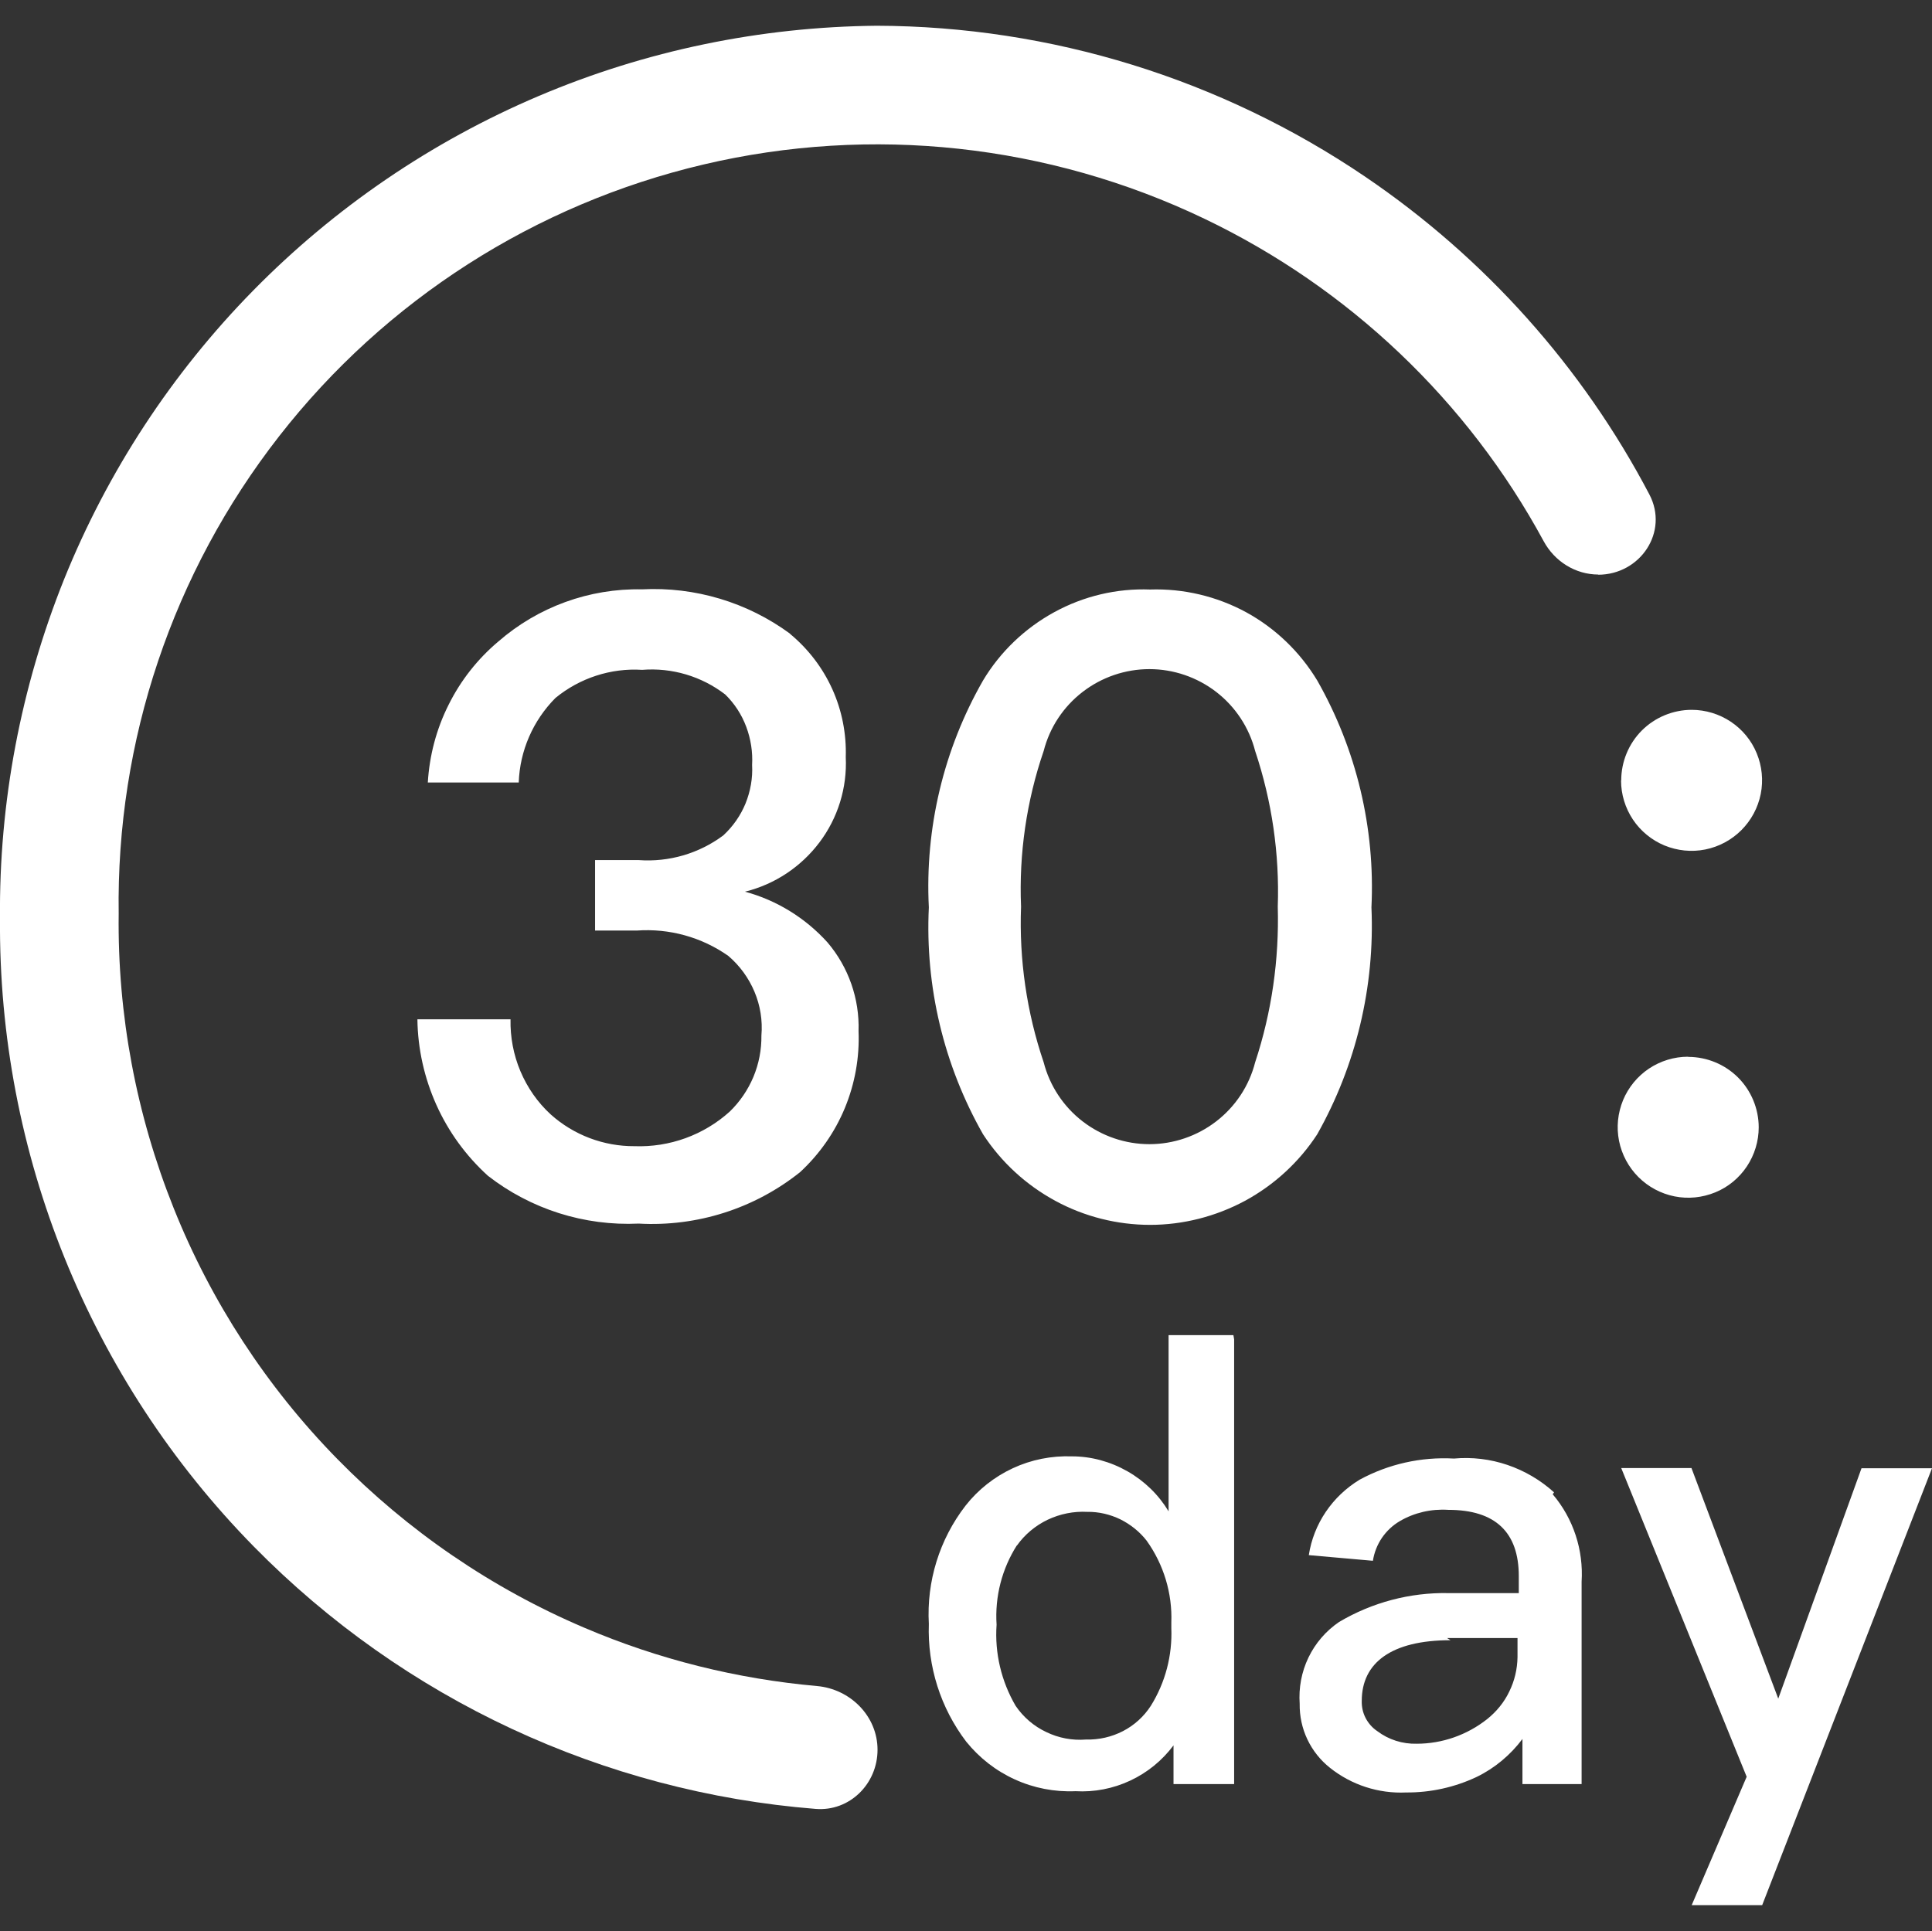 <svg viewBox="0 0 105.81 105.77" xmlns="http://www.w3.org/2000/svg" data-name="图层 1" id="_图层_1">
  <rect x="0" y="0" width="105.81" height="105.77" fill="#333333" stroke="none"/>
  <defs>
    <style>
      .cls-1 {
        fill: #fff;
      }

      .cls-2 {
        fill: none;
      }
    </style>
  </defs>
  <rect height="105.77" width="105.77" class="cls-2"></rect>
  <g>
    <path d="M92.45,57.88c-.76,0-1.51,.23-2.14,.65-.63,.42-1.13,1.03-1.42,1.73-.29,.71-.37,1.48-.22,2.23,.15,.75,.52,1.44,1.06,1.98,.54,.54,1.23,.91,1.98,1.06,.75,.15,1.52,.07,2.23-.22,.71-.29,1.31-.79,1.73-1.42,.42-.63,.65-1.38,.65-2.14,0-1.02-.41-2.01-1.13-2.73-.72-.72-1.71-1.13-2.73-1.13Zm-3.67-15.13c0,.76,.23,1.51,.65,2.14,.42,.63,1.03,1.13,1.73,1.42,.71,.29,1.48,.37,2.23,.22,.75-.15,1.44-.52,1.98-1.06,.54-.54,.91-1.23,1.06-1.98,.15-.75,.07-1.53-.22-2.23-.29-.71-.79-1.31-1.42-1.73-.63-.42-1.38-.65-2.14-.65-1.02,0-2.01,.41-2.73,1.13-.72,.72-1.13,1.71-1.13,2.73Zm-1.26-11.27c2.32,0,3.89-2.35,2.81-4.4-3.66-6.97-9-12.95-15.56-17.4C66.88,4.33,57.57,1.44,48.02,1.41c-6.37,.06-12.66,1.36-18.52,3.85-5.86,2.49-11.17,6.11-15.63,10.65-4.46,4.54-7.98,9.92-10.36,15.82C1.14,37.64-.06,43.95,0,50.32c-.1,12.86,4.9,25.23,13.91,34.4,8.22,8.36,19.15,13.44,30.76,14.36,1.86,.15,3.39-1.37,3.39-3.24h0c0-1.84-1.49-3.33-3.32-3.49-4.38-.39-8.68-1.46-12.73-3.19-5.08-2.16-9.68-5.31-13.54-9.25-3.86-3.94-6.91-8.61-8.96-13.74-2.05-5.12-3.08-10.6-3.01-16.12-.14-9.47,2.96-18.69,8.79-26.16,5.82-7.46,14.02-12.71,23.24-14.88,9.21-2.17,18.89-1.12,27.43,2.97,7.92,3.79,14.42,9.98,18.58,17.66,.6,1.11,1.74,1.83,3,1.83h0Z" class="cls-1"></path>
    <path d="M67.59,73.36v24.36h-3.32v-2.12c-.62,.83-1.43,1.49-2.37,1.93-.94,.44-1.97,.64-3,.58-1.14,.05-2.28-.17-3.31-.64-1.04-.47-1.95-1.18-2.67-2.07-1.41-1.85-2.13-4.13-2.05-6.45-.13-2.33,.58-4.63,2.01-6.48,.69-.88,1.58-1.58,2.59-2.05,1.01-.47,2.12-.69,3.24-.65,1.06,0,2.11,.29,3.04,.82,.93,.53,1.7,1.28,2.25,2.19v-9.65h3.55l.04,.23Zm-11.89,11.27c-.83,1.3-1.22,2.83-1.12,4.36-.11,1.55,.26,3.1,1.04,4.44,.42,.62,1,1.12,1.68,1.44,.68,.33,1.43,.47,2.18,.41,.7,.02,1.4-.14,2.02-.46,.62-.32,1.15-.8,1.53-1.39,.79-1.27,1.18-2.75,1.12-4.25v-.31c.06-1.6-.42-3.18-1.35-4.48-.38-.49-.88-.89-1.44-1.17-.56-.27-1.18-.42-1.81-.41-.75-.04-1.49,.11-2.17,.43-.67,.32-1.26,.81-1.69,1.42v-.04Zm29.34-2.78c1.13,1.33,1.69,3.05,1.58,4.79v11.08h-3.24v-2.47c-.66,.88-1.52,1.6-2.51,2.08-1.21,.57-2.53,.86-3.86,.85-1.51,.07-2.99-.41-4.17-1.35-.53-.42-.95-.95-1.24-1.56-.29-.61-.43-1.28-.42-1.95-.06-.87,.1-1.74,.48-2.53,.38-.79,.96-1.46,1.68-1.95,1.81-1.07,3.88-1.62,5.98-1.58h3.86v-.93c0-2.39-1.27-3.63-3.86-3.63-.93-.06-1.86,.15-2.66,.62-.39,.23-.72,.54-.98,.92-.25,.37-.42,.8-.49,1.25l-3.51-.31c.13-.85,.45-1.66,.93-2.37s1.11-1.31,1.85-1.76c1.58-.86,3.37-1.26,5.17-1.16,.99-.09,1.99,.03,2.93,.35,.94,.32,1.81,.83,2.55,1.5l-.08,.12Zm-5.6,7.99c-3.24,0-4.86,1.24-4.86,3.32-.01,.33,.06,.65,.21,.94,.15,.29,.37,.54,.64,.72,.62,.47,1.38,.71,2.16,.69,1.4,0,2.76-.48,3.86-1.35,.51-.41,.93-.92,1.21-1.51,.29-.59,.44-1.23,.45-1.89v-1.04h-3.86l.19,.12Zm13.2-9.42l4.75,12.62,4.56-12.62h3.86l-9.3,23.93h-3.86l3.01-7.03-6.87-16.91h3.86Z" class="cls-1"></path>
    <path d="M43.27,34.72c.99,.82,1.78,1.85,2.31,3.02,.53,1.17,.78,2.45,.74,3.73,.08,1.68-.43,3.33-1.44,4.67-1.01,1.34-2.45,2.3-4.08,2.7,1.74,.47,3.31,1.44,4.52,2.78,1.15,1.35,1.76,3.09,1.7,4.86,.06,1.44-.2,2.88-.75,4.21-.55,1.33-1.39,2.53-2.45,3.51-2.5,2-5.65,3-8.84,2.82-2.98,.14-5.91-.79-8.26-2.62-1.2-1.09-2.16-2.41-2.82-3.88-.66-1.47-1.02-3.07-1.04-4.69h5.1c-.02,.97,.16,1.94,.54,2.84,.38,.9,.94,1.71,1.66,2.37,1.26,1.13,2.9,1.75,4.59,1.74,1.92,.07,3.79-.61,5.21-1.89,.56-.54,1-1.19,1.3-1.9,.3-.72,.45-1.49,.44-2.27,.07-.82-.06-1.64-.38-2.4-.32-.76-.81-1.43-1.43-1.96-1.46-1.03-3.24-1.52-5.02-1.39h-2.28v-3.86h2.39c1.66,.12,3.3-.36,4.63-1.35,.53-.49,.95-1.09,1.22-1.75,.27-.67,.4-1.39,.36-2.11,.04-.71-.07-1.42-.32-2.09-.25-.67-.64-1.27-1.15-1.77-1.3-1-2.92-1.48-4.55-1.35-1.72-.11-3.42,.45-4.75,1.54-1.23,1.24-1.95,2.89-2.01,4.63h-4.98c.09-1.48,.47-2.93,1.14-4.26,.66-1.33,1.59-2.51,2.72-3.46,2.18-1.9,4.99-2.92,7.87-2.86,2.9-.15,5.77,.71,8.11,2.43Zm28.87,2.55c2.15,3.78,3.18,8.09,2.97,12.43,.19,4.34-.84,8.65-2.97,12.43-.99,1.52-2.35,2.77-3.95,3.64-1.6,.86-3.39,1.32-5.2,1.32s-3.6-.45-5.2-1.32c-1.6-.87-2.95-2.11-3.95-3.64-2.15-3.78-3.18-8.09-2.97-12.43-.22-4.34,.81-8.66,2.97-12.43,.94-1.57,2.29-2.86,3.9-3.74,1.61-.88,3.42-1.31,5.25-1.24,1.83-.06,3.64,.37,5.25,1.24,1.61,.88,2.95,2.17,3.9,3.74Zm-14.98,3.86c-.94,2.74-1.36,5.64-1.24,8.53-.11,2.9,.31,5.79,1.24,8.53,.33,1.28,1.08,2.42,2.13,3.23,1.05,.81,2.34,1.25,3.66,1.25s2.61-.44,3.66-1.25c1.05-.81,1.8-1.94,2.13-3.23,.91-2.75,1.32-5.64,1.24-8.53,.1-2.89-.32-5.78-1.24-8.53-.33-1.28-1.08-2.42-2.13-3.23-1.05-.81-2.34-1.25-3.66-1.25s-2.61,.44-3.66,1.25c-1.05,.81-1.8,1.94-2.13,3.23Z" class="cls-1"></path>
  </g>
</svg>